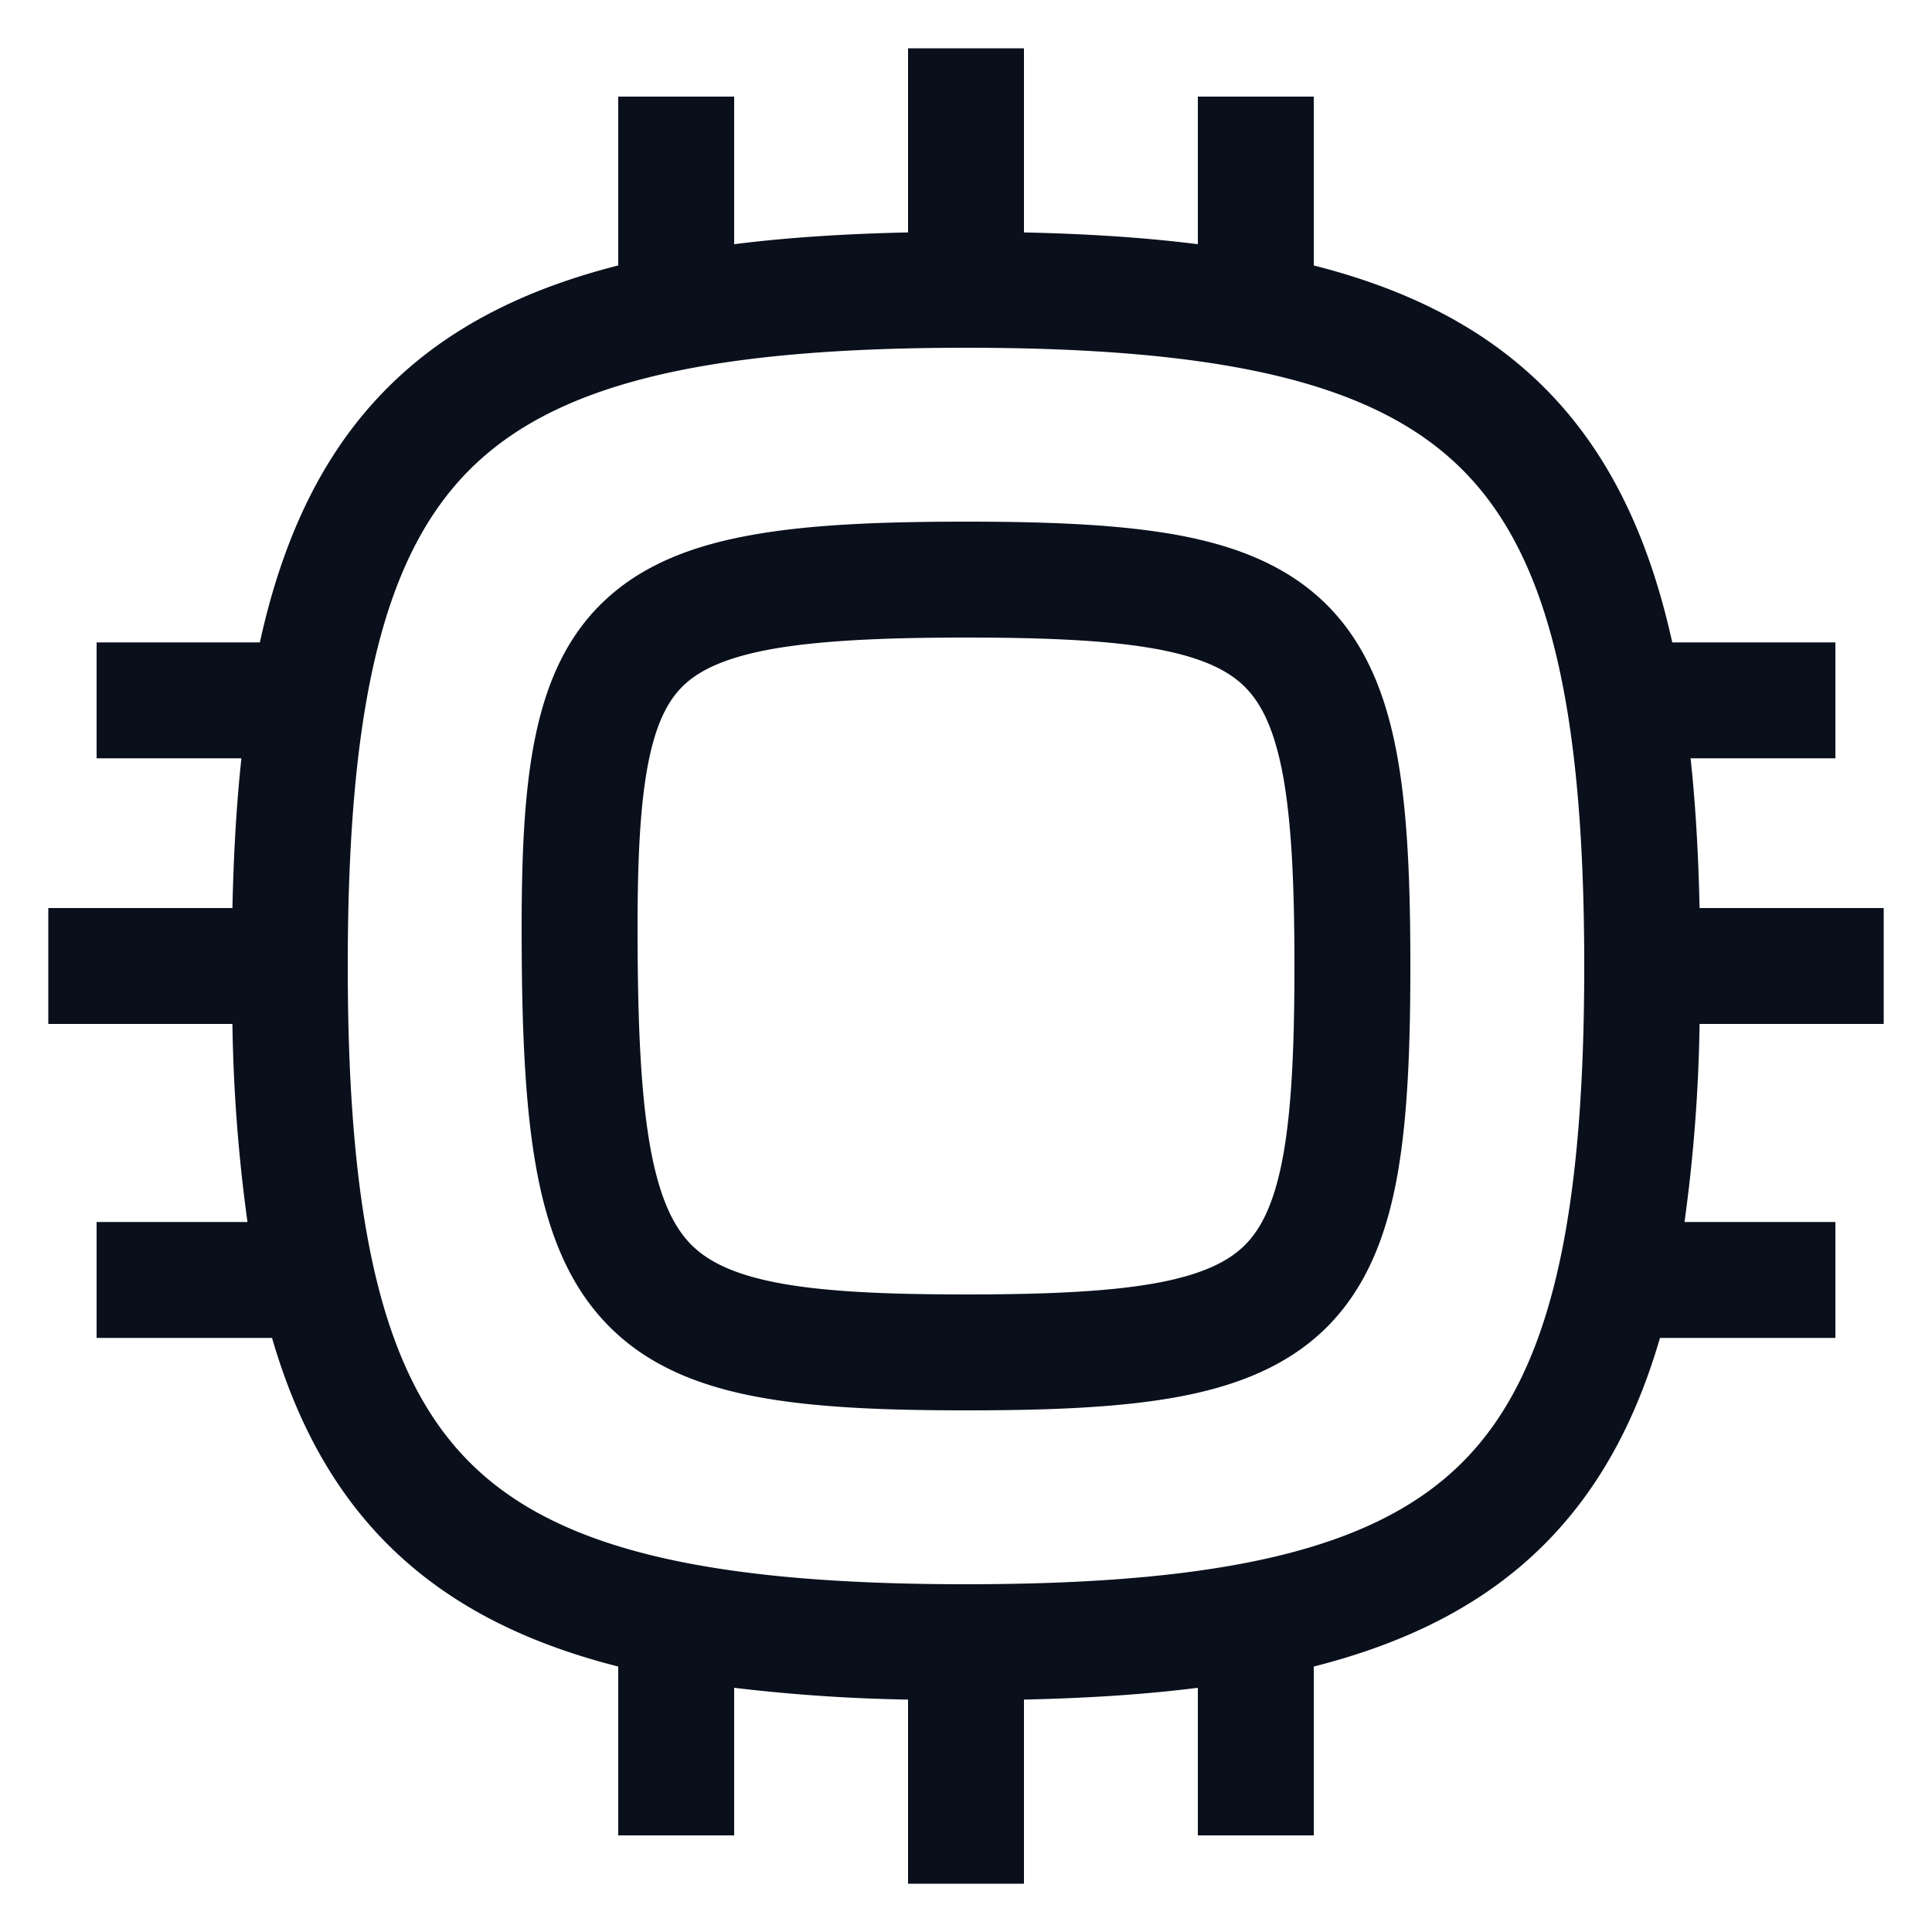 <svg
  xmlns="http://www.w3.org/2000/svg"
  width="20"
  height="20"
  fill="none"
  viewBox="0 0 20 20"
>
  <g clip-path="url(#clip0_6493_23)">
    <path
      fill="#09101C"
      fill-rule="evenodd"
      d="M10.6.5v1.906c.646.014 1.246.052 1.8.122V1h1.2v1.748c.977.248 1.77.649 2.387 1.265.668.668 1.083 1.545 1.324 2.637H19v1.2h-1.499c.052.483.081 1 .093 1.55H19.5v1.2h-1.906a16.664 16.664 0 0 1-.156 2.05H19v1.2h-1.816c-.251.863-.635 1.574-1.197 2.137-.616.616-1.41 1.017-2.387 1.265V19h-1.2v-1.528c-.554.07-1.154.108-1.8.122V19.5H9.4v-1.906a17.558 17.558 0 0 1-1.8-.122V19H6.4v-1.748c-.977-.248-1.77-.649-2.387-1.265-.563-.563-.946-1.274-1.197-2.137H1v-1.2h1.562a16.652 16.652 0 0 1-.156-2.05H.5V9.4h1.906c.012-.55.041-1.067.093-1.55H1v-1.2h1.69c.24-1.092.655-1.969 1.323-2.637.616-.616 1.41-1.017 2.387-1.265V1h1.2v1.528c.554-.07 1.154-.108 1.8-.122V.5h1.2Zm-7 9.5c0-2.743.387-4.263 1.262-5.138S7.257 3.6 10 3.6s4.263.387 5.138 1.262S16.4 7.257 16.4 10s-.387 4.263-1.262 5.138S12.743 16.4 10 16.4s-4.263-.387-5.138-1.262S3.6 12.743 3.6 10Zm3-.4c0-.77.032-1.329.12-1.747.086-.407.214-.628.372-.772.164-.15.429-.278.91-.364C8.488 6.632 9.132 6.6 10 6.6c.87 0 1.51.032 1.99.122.475.09.734.226.898.39.164.164.3.423.39.898.09.48.122 1.12.122 1.99 0 .87-.032 1.51-.122 1.99-.09.475-.226.734-.39.898-.164.164-.423.3-.897.39-.48.09-1.12.122-1.991.122-.872 0-1.508-.032-1.984-.127-.466-.094-.721-.236-.887-.416-.17-.186-.313-.485-.405-1.025-.092-.542-.124-1.26-.124-2.232ZM10 5.4c-.88 0-1.612.03-2.206.136-.596.105-1.112.295-1.51.658-.406.369-.62.854-.738 1.412C5.43 8.154 5.4 8.82 5.4 9.6c0 .979.03 1.785.141 2.434.111.65.313 1.208.705 1.634.397.433.923.659 1.535.781.602.12 1.34.151 2.219.151.88 0 1.615-.03 2.213-.143.603-.114 1.125-.322 1.524-.72.398-.399.606-.92.72-1.524.112-.598.143-1.333.143-2.213 0-.88-.03-1.615-.143-2.213-.114-.603-.322-1.125-.72-1.524-.399-.398-.92-.606-1.524-.72C11.615 5.431 10.88 5.4 10 5.4Z"
      clip-rule="evenodd"
    />
  </g>
  <defs>
    <clipPath id="clip0_6493_23">
      <path fill="#fff" d="M0 0h20v20H0z" />
    </clipPath>
  </defs>
</svg>

